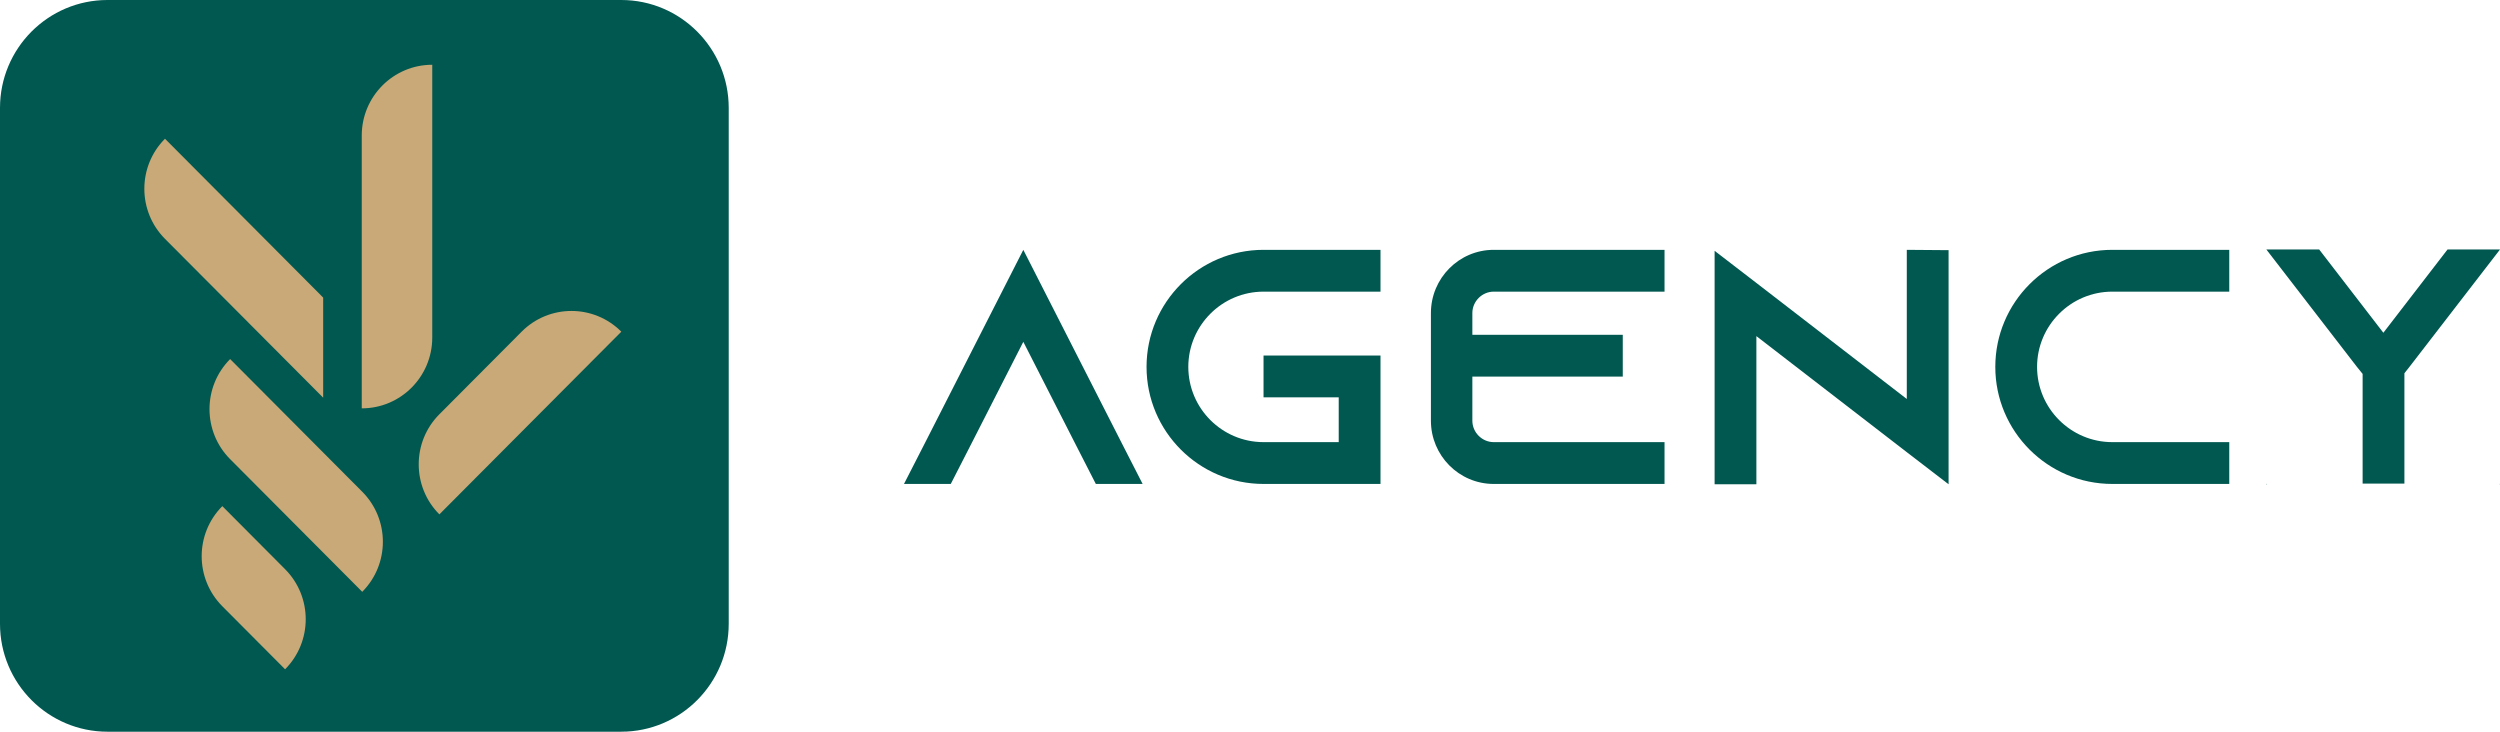 <?xml version="1.0" encoding="UTF-8"?>
<svg xmlns="http://www.w3.org/2000/svg" width="123" height="36" viewBox="0 0 123 36" fill="none">
  <path d="M0 5.311C0 2.378 2.368 0 5.29 0H30.563C33.485 0 35.853 2.378 35.853 5.311V30.689C35.853 33.622 33.485 36 30.563 36H5.29C2.368 36 0 33.622 0 30.689V5.311Z" fill="#005850"></path>
  <path d="M11.323 17.666C9.969 19.026 9.969 21.232 11.323 22.591L17.822 29.117C19.176 27.758 19.176 25.552 17.822 24.192L11.323 17.666Z" fill="#C8A977"></path>
  <path d="M21.267 3.186C19.351 3.186 17.798 4.746 17.798 6.669V20.091C19.714 20.091 21.267 18.532 21.267 16.608V3.186Z" fill="#C8A977"></path>
  <path d="M30.569 16.319C29.215 14.959 27.018 14.959 25.664 16.319L21.617 20.382C20.262 21.742 20.262 23.948 21.617 25.307L30.569 16.319Z" fill="#C8A977"></path>
  <path d="M8.117 6.826C6.763 8.186 6.763 10.392 8.117 11.751L15.9 19.566V14.641L8.117 6.826Z" fill="#C8A977"></path>
  <path d="M10.938 24.902C9.584 26.263 9.584 28.467 10.938 29.827L14.026 32.929C15.38 31.569 15.38 29.364 14.026 28.004L10.938 24.902Z" fill="#C8A977"></path>
  <path d="M55.165 21.753L56.217 23.81H53.915L52.863 21.753L50.347 16.817L47.831 21.753L46.778 23.81H44.476L45.529 21.753L50.347 12.292L55.165 21.753Z" fill="#005850"></path>
  <path d="M62.166 14.349C60.126 14.349 58.465 16.011 58.465 18.051C58.465 20.091 60.126 21.753 62.166 21.753H65.865V19.548H62.166V17.491H67.921V23.81H62.166C58.992 23.81 56.41 21.226 56.41 18.051C56.41 14.875 58.992 12.292 62.166 12.292H67.921V14.349H62.166Z" fill="#005850"></path>
  <path d="M73.492 14.349C72.917 14.349 72.44 14.826 72.44 15.402V16.471H79.84V18.528H72.44V20.7C72.44 21.276 72.917 21.753 73.492 21.753H81.895V23.81H73.492C71.782 23.81 70.401 22.411 70.401 20.7V15.402C70.401 13.691 71.782 12.292 73.492 12.292H81.895V14.349H73.492Z" fill="#005850"></path>
  <path d="M93.814 12.292L95.87 12.308V23.826L93.814 22.247L86.414 16.537V23.826H84.359V12.341L86.414 13.921L93.814 19.63V12.292Z" fill="#005850"></path>
  <path d="M103.924 14.349C101.885 14.349 100.224 16.011 100.224 18.051C100.224 20.091 101.885 21.753 103.924 21.753H109.68V23.81H103.924C100.75 23.81 98.169 21.226 98.169 18.051C98.169 14.875 100.75 12.292 103.924 12.292H109.68V14.349H103.924Z" fill="#005850"></path>
  <path d="M120.418 12.275H123L118.544 18.051L118.297 18.363V23.793H116.241V18.396L115.962 18.051L111.505 12.275H114.104L117.261 16.372L120.418 12.275ZM111.489 23.843V23.81H111.522L111.489 23.843ZM123 23.843L122.984 23.81H123V23.843Z" fill="#005850"></path>
</svg>
